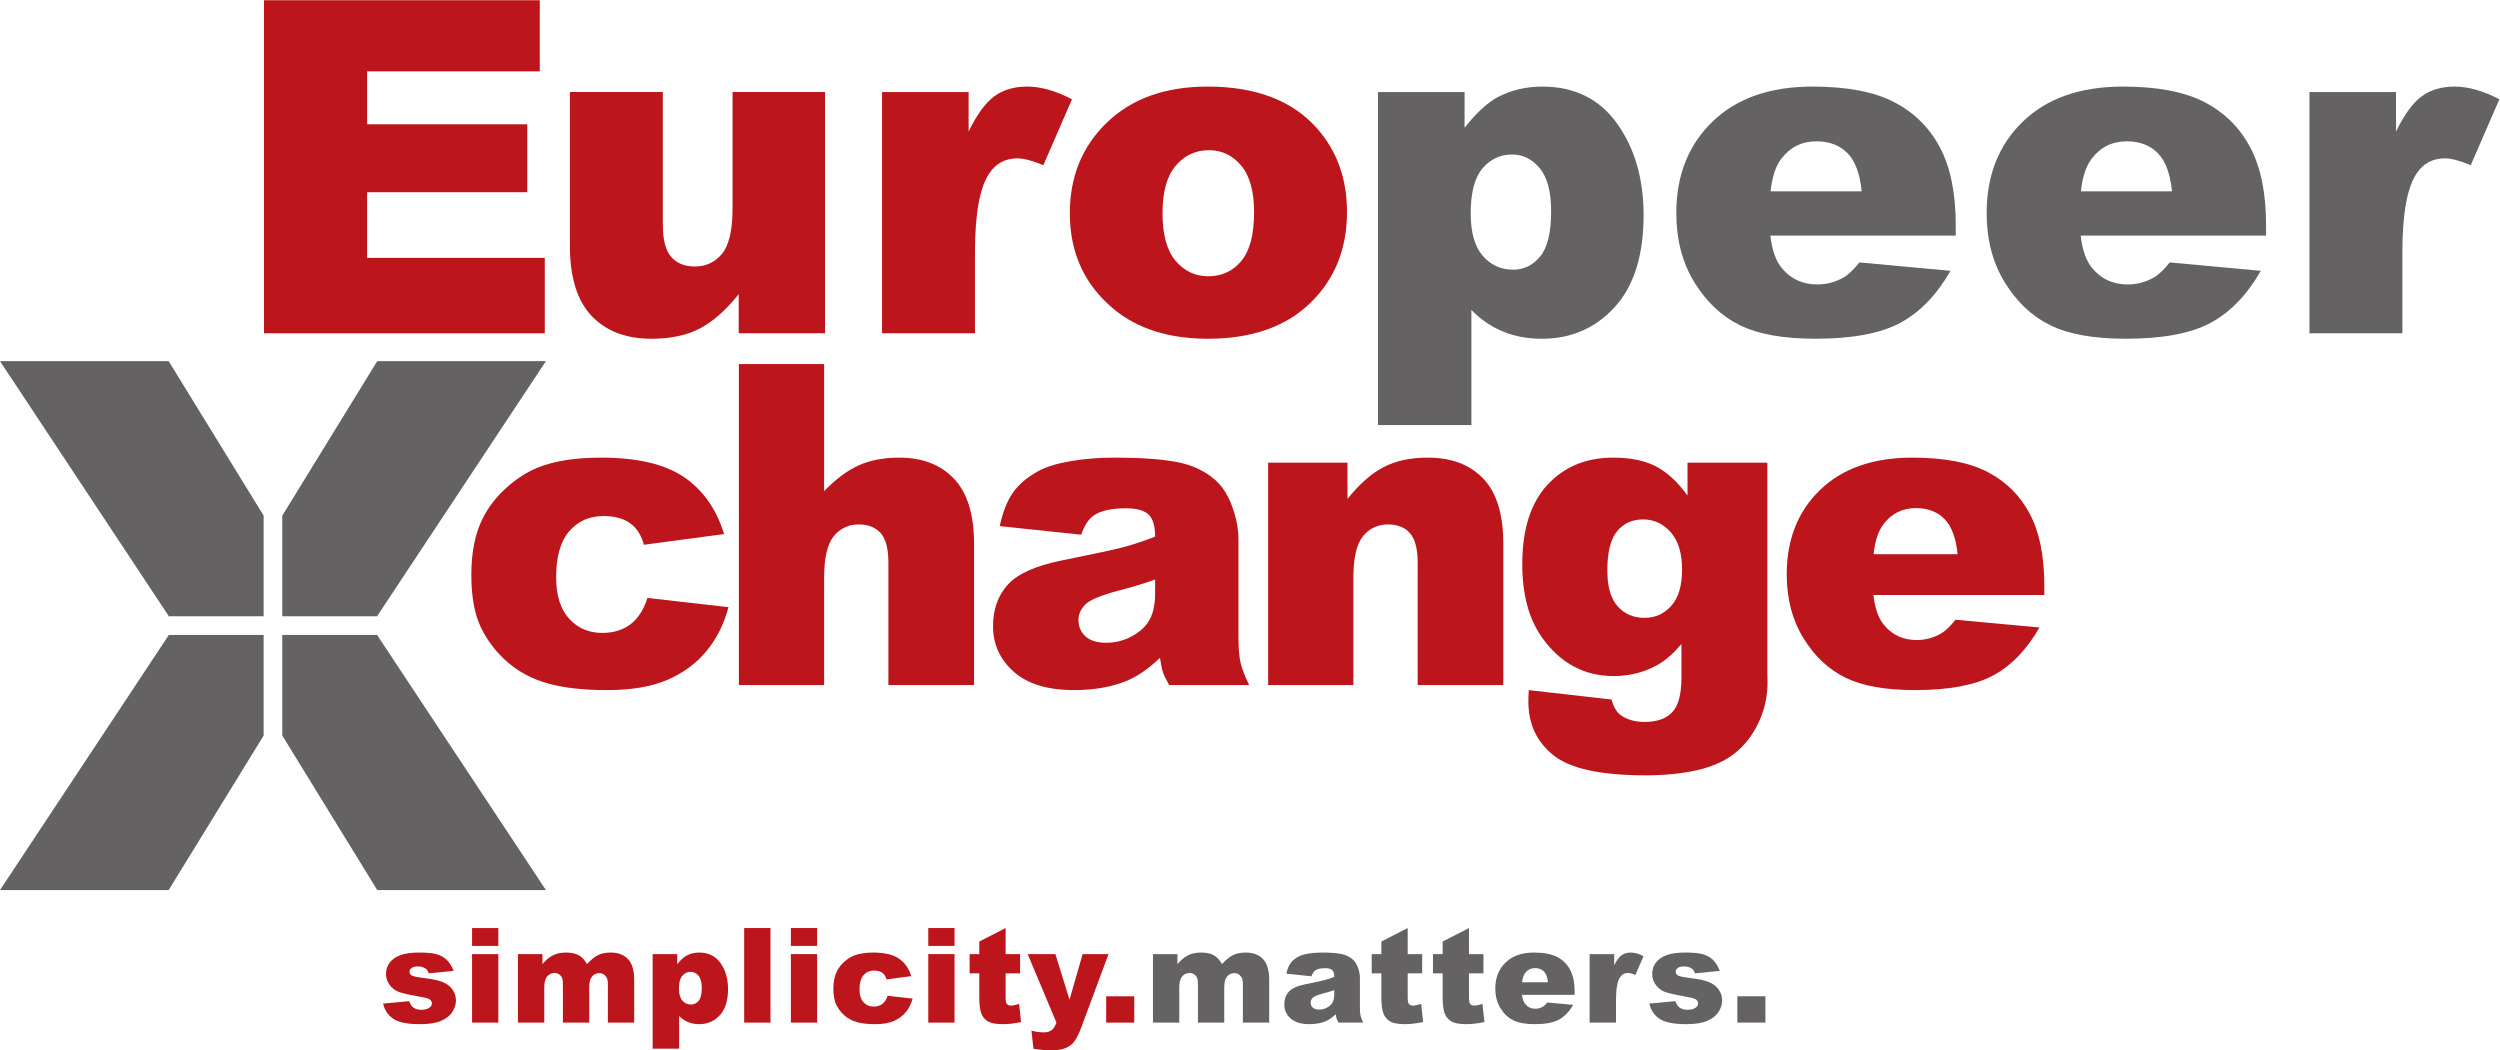 <?xml version="1.0" encoding="UTF-8" standalone="no"?>
<svg
   xmlns:dc="http://purl.org/dc/elements/1.1/"
   xmlns:cc="http://creativecommons.org/ns#"
   xmlns:rdf="http://www.w3.org/1999/02/22-rdf-syntax-ns#"
   xmlns:svg="http://www.w3.org/2000/svg"
   xmlns="http://www.w3.org/2000/svg"
   viewBox="0 0 716.253 300.947"
   height="300.947"
   width="716.253"
   xml:space="preserve"
   id="svg2"
   version="1.1"><defs
     id="defs6" /><g
     transform="matrix(1.333,0,0,-1.333,0,300.947)"
     id="g10"><g
       transform="scale(0.1)"
       id="g12"><path
         id="path14"
         style="fill:#bc151b;fill-opacity:1;fill-rule:nonzero;stroke:none"
         d="m 823.434,100.672 56.015,5.258 c 2.309,-6.649 5.547,-11.411 9.707,-14.27 4.16,-2.871 9.707,-4.309 16.641,-4.309 7.578,0 13.445,1.617 17.601,4.848 3.239,2.402 4.856,5.391 4.856,9 0,4.051 -2.125,7.192 -6.379,9.422 -3.047,1.559 -11.137,3.508 -24.262,5.809 -19.593,3.41 -33.211,6.57 -40.832,9.492 -7.625,2.898 -14.054,7.816 -19.277,14.75 -5.223,6.918 -7.832,14.808 -7.832,23.68 0,9.699 2.816,18.058 8.457,25.07 5.637,7.019 13.398,12.258 23.297,15.719 9.887,3.468 23.148,5.211 39.789,5.211 17.562,0 30.527,-1.352 38.898,-4.043 8.364,-2.668 15.34,-6.829 20.934,-12.469 5.59,-5.641 10.23,-13.27 13.933,-22.879 l -53.515,-5.27 c -1.387,4.719 -3.699,8.18 -6.934,10.399 -4.437,2.961 -9.804,4.441 -16.09,4.441 -6.375,0 -11.019,-1.133 -13.929,-3.39 -2.91,-2.262 -4.371,-5.012 -4.371,-8.243 0,-3.597 1.851,-6.32 5.547,-8.16 3.699,-1.847 11.738,-3.508 24.125,-4.988 18.765,-2.121 32.722,-5.078 41.871,-8.871 9.152,-3.777 16.16,-9.188 21.011,-16.199 4.856,-7.02 7.278,-14.731 7.278,-23.129 0,-8.5 -2.567,-16.762 -7.7,-24.801 -5.125,-8.031 -13.214,-14.422 -24.261,-19.18 -11.047,-4.762 -26.086,-7.129 -45.129,-7.129 -26.903,0 -46.059,3.828 -57.473,11.5 -11.418,7.68 -18.738,18.59 -21.976,32.731" /><path
         id="path16"
         style="fill:#bc151b;fill-opacity:1;fill-rule:nonzero;stroke:none"
         d="m 1014.63,207.012 h 56.43 V 59.762 h -56.43 z m 0,56.019 h 56.43 v -38.41 h -56.43 v 38.41" /><path
         id="path18"
         style="fill:#bc151b;fill-opacity:1;fill-rule:nonzero;stroke:none"
         d="m 1113.2,207.012 h 52.69 V 185.52 c 7.59,8.968 15.25,15.351 22.98,19.128 7.73,3.801 17.06,5.704 27.98,5.704 11.75,0 21.06,-2.082 27.91,-6.243 6.85,-4.16 12.45,-10.359 16.8,-18.589 8.86,9.609 16.94,16.16 24.24,19.621 7.29,3.468 16.28,5.211 27,5.211 15.78,0 28.1,-4.711 36.97,-14.082 8.85,-9.379 13.29,-24.059 13.29,-44.032 V 59.762 h -56.58 v 83.886 c 0,6.661 -1.28,11.602 -3.86,14.832 -3.78,5.09 -8.48,7.629 -14.1,7.629 -6.63,0 -11.97,-2.398 -16.02,-7.211 -4.06,-4.808 -6.08,-12.527 -6.08,-23.148 V 59.762 h -56.58 v 81.117 c 0,6.473 -0.37,10.851 -1.11,13.172 -1.21,3.699 -3.29,6.679 -6.26,8.929 -2.97,2.27 -6.45,3.399 -10.43,3.399 -6.5,0 -11.83,-2.438 -16,-7.34 -4.18,-4.898 -6.26,-12.937 -6.26,-24.129 V 59.762 H 1113.2 V 207.012" /><path
         id="path20"
         style="fill:#bc151b;fill-opacity:1;fill-rule:nonzero;stroke:none"
         d="m 1459.28,132.969 c 0,-11.649 2.45,-20.289 7.35,-25.918 4.89,-5.653 11.08,-8.461 18.58,-8.461 6.56,0 12.06,2.699 16.49,8.121 4.44,5.398 6.66,14.578 6.66,27.5 0,11.937 -2.31,20.699 -6.93,26.277 -4.63,5.602 -10.26,8.391 -16.92,8.391 -7.21,0 -13.22,-2.809 -18.03,-8.449 -4.8,-5.649 -7.2,-14.789 -7.2,-27.461 z M 1402.71,3.762 V 207.012 h 52.82 v -21.774 c 7.3,9.16 14.01,15.352 20.1,18.582 8.23,4.34 17.34,6.532 27.32,6.532 19.69,0 34.92,-7.543 45.69,-22.614 10.76,-15.066 16.15,-33.687 16.15,-55.879 0,-24.488 -5.87,-43.179 -17.61,-56.078 -11.74,-12.891 -26.57,-19.34 -44.5,-19.34 -8.69,0 -16.63,1.48 -23.78,4.438 -7.17,2.949 -13.57,7.352 -19.21,13.172 V 3.762 h -56.98" /><path
         id="path22"
         style="fill:#bc151b;fill-opacity:1;fill-rule:nonzero;stroke:none"
         d="m 1599.44,263.031 h 56.58 V 59.762 h -56.58 V 263.031" /><path
         id="path24"
         style="fill:#bc151b;fill-opacity:1;fill-rule:nonzero;stroke:none"
         d="m 1699.83,207.012 h 56.43 V 59.762 h -56.43 z m 0,56.019 h 56.43 v -38.41 h -56.43 v 38.41" /><path
         id="path26"
         style="fill:#bc151b;fill-opacity:1;fill-rule:nonzero;stroke:none"
         d="m 1907.8,117.449 53.66,-6.109 c -2.96,-11.192 -7.81,-20.871 -14.56,-29.051 -6.74,-8.168 -15.37,-14.527 -25.86,-19.059 -10.49,-4.52 -23.83,-6.789 -40,-6.789 -15.62,0 -28.63,1.449 -39.03,4.367 -10.4,2.902 -19.34,7.613 -26.83,14.133 -7.48,6.5 -13.36,14.148 -17.61,22.91 -4.25,8.777 -6.37,20.418 -6.37,34.91 0,15.148 2.58,27.758 7.76,37.816 3.78,7.391 8.96,14.024 15.53,19.883 6.56,5.859 13.31,10.23 20.24,13.09 11,4.527 25.1,6.801 42.29,6.801 24.03,0 42.36,-4.313 54.97,-12.903 12.62,-8.597 21.48,-21.168 26.55,-37.719 l -53.1,-7.07 c -1.66,6.281 -4.69,11.02 -9.08,14.211 -4.39,3.188 -10.28,4.789 -17.68,4.789 -9.33,0 -16.89,-3.351 -22.66,-10.031 -5.79,-6.688 -8.67,-16.828 -8.67,-30.379 0,-12.102 2.86,-21.27 8.59,-27.539 5.73,-6.281 13.04,-9.43 21.91,-9.43 7.39,0 13.61,1.898 18.65,5.699 5.04,3.789 8.8,9.61 11.3,17.468" /><path
         id="path28"
         style="fill:#bc151b;fill-opacity:1;fill-rule:nonzero;stroke:none"
         d="m 1995.15,207.012 h 56.43 V 59.762 h -56.43 z m 0,56.019 h 56.43 v -38.41 h -56.43 v 38.41" /><path
         id="path30"
         style="fill:#bc151b;fill-opacity:1;fill-rule:nonzero;stroke:none"
         d="m 2161.38,263.031 v -56.019 h 31.06 v -41.321 h -31.06 V 113.52 c 0,-6.27 0.6,-10.418 1.8,-12.45 1.85,-3.129 5.09,-4.711 9.71,-4.711 4.16,0 9.99,1.199 17.47,3.609 l 4.16,-38.957 c -13.96,-3.051 -26.99,-4.57 -39.1,-4.57 -14.05,0 -24.4,1.797 -31.06,5.387 -6.65,3.621 -11.58,9.07 -14.76,16.422 -3.19,7.34 -4.79,19.23 -4.79,35.648 v 51.793 h -20.8 v 41.321 h 20.8 v 27.039 l 56.57,28.98" /><path
         id="path32"
         style="fill:#bc151b;fill-opacity:1;fill-rule:nonzero;stroke:none"
         d="m 2208.79,207.012 h 59.55 l 30.37,-98.032 28.21,98.032 h 55.61 L 2324.11,49.68 C 2317.46,31.73 2310.66,19.621 2303.74,13.328 2293.94,4.449 2279.02,0 2258.97,0 c -8.14,0 -20.7,1.109 -37.7,3.34 l -4.43,39.371 c 8.13,-2.602 17.18,-3.891 27.15,-3.891 6.65,0 12.03,1.531 16.14,4.59 4.11,3.051 7.59,8.512 10.46,16.379 l -61.8,147.223" /><path
         id="path34"
         style="fill:#bc151b;fill-opacity:1;fill-rule:nonzero;stroke:none"
         d="m 2377.53,116.328 h 60.31 V 59.762 h -60.31 v 56.566" /><path
         id="path36"
         style="fill:#656263;fill-opacity:1;fill-rule:nonzero;stroke:none"
         d="m 2478.04,207.012 h 52.69 V 185.52 c 7.59,8.968 15.25,15.351 22.98,19.128 7.74,3.801 17.06,5.704 27.98,5.704 11.76,0 21.06,-2.082 27.91,-6.243 6.85,-4.16 12.45,-10.359 16.8,-18.589 8.86,9.609 16.94,16.16 24.23,19.621 7.29,3.468 16.29,5.211 27.01,5.211 15.78,0 28.1,-4.711 36.96,-14.082 8.87,-9.379 13.3,-24.059 13.3,-44.032 V 59.762 h -56.57 v 83.886 c 0,6.661 -1.29,11.602 -3.87,14.832 -3.78,5.09 -8.49,7.629 -14.1,7.629 -6.63,0 -11.97,-2.398 -16.03,-7.211 -4.05,-4.808 -6.08,-12.527 -6.08,-23.148 V 59.762 h -56.56 v 81.117 c 0,6.473 -0.38,10.851 -1.12,13.172 -1.21,3.699 -3.29,6.679 -6.26,8.929 -2.96,2.27 -6.45,3.399 -10.43,3.399 -6.5,0 -11.83,-2.438 -16.01,-7.34 -4.17,-4.898 -6.26,-12.937 -6.26,-24.129 V 59.762 h -56.57 V 207.012" /><path
         id="path38"
         style="fill:#656263;fill-opacity:1;fill-rule:nonzero;stroke:none"
         d="m 2867.66,129.641 c -7.77,-2.77 -15.86,-5.219 -24.27,-7.34 -11.47,-3.063 -18.72,-6.051 -21.77,-9.012 -3.13,-3.059 -4.71,-6.527 -4.71,-10.398 0,-4.45 1.55,-8.082 4.64,-10.891 3.1,-2.82 7.66,-4.231 13.66,-4.231 6.29,0 12.13,1.531 17.53,4.582 5.42,3.047 9.25,6.769 11.52,11.16 2.26,4.386 3.4,10.09 3.4,17.117 z m -48.96,29.679 -53.92,5.68 c 2.04,9.43 4.97,16.852 8.8,22.25 3.83,5.41 9.36,10.109 16.57,14.078 5.17,2.871 12.28,5.082 21.34,6.652 9.07,1.571 18.87,2.372 29.4,2.372 16.92,0 30.51,-0.954 40.77,-2.852 10.25,-1.898 18.81,-5.852 25.65,-11.859 4.8,-4.161 8.6,-10.051 11.37,-17.68 2.78,-7.621 4.16,-14.902 4.16,-21.832 V 91.102 c 0,-6.93 0.43,-12.363 1.31,-16.293 0.89,-3.93 2.8,-8.949 5.76,-15.047 h -52.97 c -2.13,3.797 -3.51,6.68 -4.16,8.668 -0.64,1.992 -1.29,5.109 -1.94,9.359 -7.4,-7.117 -14.74,-12.211 -22.04,-15.25 -9.99,-4.07 -21.59,-6.098 -34.81,-6.098 -17.55,0 -30.88,4.047 -40,12.188 -9.1,8.141 -13.65,18.172 -13.65,30.102 0,11.191 3.27,20.378 9.84,27.578 6.56,7.211 18.68,12.57 36.33,16.101 21.17,4.25 34.89,7.219 41.18,8.93 6.29,1.711 12.94,3.949 19.97,6.719 0,6.941 -1.45,11.793 -4.3,14.562 -2.87,2.777 -7.91,4.16 -15.12,4.16 -9.25,0 -16.18,-1.472 -20.8,-4.429 -3.59,-2.313 -6.51,-6.661 -8.74,-13.032" /><path
         id="path40"
         style="fill:#656263;fill-opacity:1;fill-rule:nonzero;stroke:none"
         d="m 3025.58,263.031 v -56.019 h 31.06 v -41.321 h -31.06 V 113.52 c 0,-6.27 0.59,-10.418 1.8,-12.45 1.85,-3.129 5.07,-4.711 9.7,-4.711 4.16,0 9.98,1.199 17.48,3.609 l 4.16,-38.957 c -13.96,-3.051 -27,-4.57 -39.11,-4.57 -14.05,0 -24.4,1.797 -31.06,5.387 -6.66,3.621 -11.58,9.07 -14.76,16.422 -3.19,7.34 -4.79,19.23 -4.79,35.648 v 51.793 h -20.8 v 41.321 h 20.8 v 27.039 l 56.58,28.98" /><path
         id="path42"
         style="fill:#656263;fill-opacity:1;fill-rule:nonzero;stroke:none"
         d="m 3157.29,263.031 v -56.019 h 31.07 v -41.321 h -31.07 V 113.52 c 0,-6.27 0.61,-10.418 1.81,-12.45 1.85,-3.129 5.08,-4.711 9.71,-4.711 4.15,0 9.98,1.199 17.47,3.609 l 4.16,-38.957 c -13.97,-3.051 -27,-4.57 -39.11,-4.57 -14.04,0 -24.41,1.797 -31.06,5.387 -6.65,3.621 -11.58,9.07 -14.75,16.422 -3.21,7.34 -4.8,19.23 -4.8,35.648 v 51.793 h -20.8 v 41.321 h 20.8 v 27.039 l 56.57,28.98" /><path
         id="path44"
         style="fill:#656263;fill-opacity:1;fill-rule:nonzero;stroke:none"
         d="m 3327,146.422 c -1.11,10.906 -4.04,18.719 -8.81,23.43 -4.76,4.718 -11.02,7.078 -18.79,7.078 -8.96,0 -16.13,-3.559 -21.49,-10.668 -3.41,-4.453 -5.59,-11.063 -6.51,-19.84 z m 57.4,-27.043 h -113.13 c 1.02,-9.059 3.47,-15.801 7.33,-20.238 5.47,-6.371 12.58,-9.562 21.36,-9.562 5.55,0 10.82,1.383 15.81,4.16 3.05,1.742 6.33,4.851 9.85,9.282 l 55.59,-5.122 c -8.5,-14.797 -18.76,-25.398 -30.78,-31.828 -12.02,-6.422 -29.25,-9.629 -51.72,-9.629 -19.49,0 -34.84,2.75 -46.03,8.238 -11.19,5.5 -20.45,14.242 -27.81,26.199 -7.33,11.98 -11.01,26.062 -11.01,42.23 0,23.02 7.37,41.641 22.11,55.879 14.74,14.231 35.11,21.364 61.08,21.364 21.08,0 37.71,-3.204 49.91,-9.582 12.21,-6.372 21.5,-15.622 27.87,-27.731 6.38,-12.109 9.57,-27.859 9.57,-47.269 v -6.391" /><path
         id="path46"
         style="fill:#656263;fill-opacity:1;fill-rule:nonzero;stroke:none"
         d="m 3416.56,207.012 h 52.82 v -24.121 c 5.08,10.437 10.35,17.621 15.75,21.558 5.4,3.93 12.09,5.903 20.04,5.903 8.32,0 17.42,-2.59 27.3,-7.782 L 3515,162.371 c -6.65,2.77 -11.9,4.16 -15.8,4.16 -7.4,0 -13.14,-3.051 -17.19,-9.16 -5.84,-8.59 -8.73,-24.672 -8.73,-48.242 V 59.762 h -56.72 V 207.012" /><path
         id="path48"
         style="fill:#656263;fill-opacity:1;fill-rule:nonzero;stroke:none"
         d="m 3544.81,100.672 56.02,5.258 c 2.31,-6.649 5.55,-11.411 9.71,-14.27 4.16,-2.871 9.7,-4.309 16.64,-4.309 7.57,0 13.45,1.617 17.61,4.848 3.23,2.402 4.85,5.391 4.85,9 0,4.051 -2.13,7.192 -6.38,9.422 -3.05,1.559 -11.14,3.508 -24.27,5.809 -19.6,3.41 -33.21,6.57 -40.84,9.492 -7.62,2.898 -14.04,7.816 -19.26,14.75 -5.22,6.918 -7.84,14.808 -7.84,23.68 0,9.699 2.83,18.058 8.46,25.07 5.64,7.019 13.41,12.258 23.29,15.719 9.9,3.468 23.16,5.211 39.8,5.211 17.57,0 30.53,-1.352 38.89,-4.043 8.36,-2.668 15.35,-6.829 20.94,-12.469 5.59,-5.641 10.24,-13.27 13.93,-22.879 l -53.52,-5.27 c -1.38,4.719 -3.7,8.18 -6.93,10.399 -4.44,2.961 -9.8,4.441 -16.09,4.441 -6.36,0 -11.02,-1.133 -13.93,-3.39 -2.91,-2.262 -4.37,-5.012 -4.37,-8.243 0,-3.597 1.85,-6.32 5.55,-8.16 3.7,-1.847 11.74,-3.508 24.12,-4.988 18.77,-2.121 32.73,-5.078 41.89,-8.871 9.14,-3.777 16.14,-9.188 20.99,-16.199 4.86,-7.02 7.29,-14.731 7.29,-23.129 0,-8.5 -2.57,-16.762 -7.7,-24.801 -5.13,-8.031 -13.22,-14.422 -24.27,-19.18 -11.04,-4.762 -26.09,-7.129 -45.13,-7.129 -26.9,0 -46.05,3.828 -57.47,11.5 -11.42,7.68 -18.74,18.59 -21.98,32.731" /><path
         id="path50"
         style="fill:#656263;fill-opacity:1;fill-rule:nonzero;stroke:none"
         d="m 3734.07,116.328 h 60.31 V 59.762 h -60.31 v 56.566" /><path
         id="path52"
         style="fill:#bc151b;fill-opacity:1;fill-rule:nonzero;stroke:none"
         d="M 567.371,2257.13 H 1160.15 V 2104.3 H 789.055 v -113.77 h 344.235 v -146 H 789.055 V 1703.42 H 1170.89 V 1541.31 H 567.371 v 715.82" /><path
         id="path54"
         style="fill:#bc151b;fill-opacity:1;fill-rule:nonzero;stroke:none"
         d="m 1773.23,1541.31 h -185.54 v 83.98 c -27.68,-34.5 -55.59,-59.08 -83.74,-73.73 -28.16,-14.65 -62.75,-21.97 -103.76,-21.97 -54.69,0 -97.58,16.36 -128.67,49.07 -31.09,32.72 -46.63,83.09 -46.63,151.13 v 330.07 h 199.71 v -285.15 c 0,-32.56 6.02,-55.67 18.07,-69.34 12.04,-13.67 28.97,-20.51 50.78,-20.51 23.76,0 43.21,9.12 58.35,27.35 15.13,18.23 22.7,50.94 22.7,98.14 v 249.51 h 198.73 v -518.55" /><path
         id="path56"
         style="fill:#bc151b;fill-opacity:1;fill-rule:nonzero;stroke:none"
         d="m 1895.79,2059.86 h 186.04 v -84.96 c 17.9,36.79 36.37,62.09 55.42,75.93 19.04,13.83 42.55,20.75 70.55,20.75 29.3,0 61.36,-9.11 96.19,-27.34 l -61.52,-141.6 c -23.44,9.76 -41.99,14.65 -55.66,14.65 -26.05,0 -46.23,-10.75 -60.55,-32.23 -20.51,-30.27 -30.76,-86.92 -30.76,-169.92 v -173.83 h -199.71 v 518.55" /><path
         id="path58"
         style="fill:#bc151b;fill-opacity:1;fill-rule:nonzero;stroke:none"
         d="m 2498.6,1799.61 c 0,-46.22 9.36,-80.41 28.08,-102.54 18.72,-22.14 42.24,-33.2 70.56,-33.2 28.64,0 52.16,10.9 70.55,32.71 18.39,21.81 27.59,56.81 27.59,104.98 0,44.92 -9.28,78.37 -27.83,100.35 -18.56,21.97 -41.51,32.95 -68.85,32.95 -28.97,0 -52.9,-11.15 -71.78,-33.44 -18.88,-22.3 -28.32,-56.24 -28.32,-101.81 z m -199.22,-0.49 c 0,79.1 26.69,144.29 80.08,195.56 53.39,51.27 125.49,76.9 216.31,76.9 103.84,0 182.29,-30.11 235.35,-90.33 42.64,-48.5 63.97,-108.23 63.97,-179.2 0,-79.75 -26.45,-145.1 -79.35,-196.04 -52.9,-50.95 -126.06,-76.42 -219.48,-76.42 -83.34,0 -150.72,21.16 -202.15,63.48 -63.15,52.41 -94.73,121.09 -94.73,206.05" /><path
         id="path60"
         style="fill:#656263;fill-opacity:1;fill-rule:nonzero;stroke:none"
         d="m 3160.99,1799.12 c 0,-41.01 8.62,-71.45 25.88,-91.31 17.24,-19.86 39.06,-29.78 65.42,-29.78 23.11,0 42.49,9.52 58.11,28.56 15.63,19.05 23.44,51.35 23.44,96.93 0,41.99 -8.15,72.83 -24.42,92.53 -16.28,19.69 -36.13,29.54 -59.57,29.54 -25.39,0 -46.55,-9.93 -63.47,-29.79 -16.94,-19.86 -25.39,-52.08 -25.39,-96.68 z m -199.22,-455.08 v 715.82 h 186.03 v -76.66 c 25.72,32.23 49.32,54.04 70.8,65.43 28.97,15.3 61.04,22.95 96.19,22.95 69.34,0 122.97,-26.53 160.9,-79.59 37.91,-53.06 56.88,-118.65 56.88,-196.78 0,-86.26 -20.67,-152.09 -62.01,-197.5 -41.35,-45.41 -93.6,-68.12 -156.74,-68.12 -30.61,0 -58.52,5.21 -83.74,15.62 -25.23,10.42 -47.78,25.88 -67.63,46.39 v -247.56 h -200.68" /><path
         id="path62"
         style="fill:#656263;fill-opacity:1;fill-rule:nonzero;stroke:none"
         d="m 4001.32,1846.48 c -3.91,38.41 -14.24,65.92 -31,82.52 -16.78,16.61 -38.83,24.91 -66.17,24.91 -31.58,0 -56.8,-12.54 -75.68,-37.6 -12.05,-15.63 -19.69,-38.9 -22.95,-69.83 z m 202.15,-95.21 h -398.44 c 3.57,-31.9 12.21,-55.66 25.88,-71.29 19.2,-22.46 44.28,-33.69 75.19,-33.69 19.53,0 38.09,4.88 55.67,14.65 10.74,6.18 22.3,17.09 34.67,32.71 l 195.8,-18.06 c -29.95,-52.09 -66.08,-89.44 -108.4,-112.06 -42.33,-22.63 -103.03,-33.94 -182.13,-33.94 -68.69,0 -122.72,9.69 -162.11,29.05 -39.39,19.37 -72.01,50.13 -97.89,92.29 -25.88,42.15 -38.83,91.71 -38.83,148.68 0,81.05 25.96,146.65 77.89,196.78 51.92,50.13 123.61,75.19 215.08,75.19 74.22,0 132.81,-11.23 175.78,-33.69 42.97,-22.46 75.68,-55.01 98.15,-97.66 22.46,-42.64 33.69,-98.14 33.69,-166.5 v -22.46" /><path
         id="path64"
         style="fill:#656263;fill-opacity:1;fill-rule:nonzero;stroke:none"
         d="m 4668.31,1846.48 c -3.91,38.41 -14.24,65.92 -31,82.52 -16.77,16.61 -38.82,24.91 -66.17,24.91 -31.58,0 -56.79,-12.54 -75.68,-37.6 -12.05,-15.63 -19.69,-38.9 -22.95,-69.83 z m 202.15,-95.21 h -398.44 c 3.58,-31.9 12.21,-55.66 25.88,-71.29 19.2,-22.46 44.28,-33.69 75.2,-33.69 19.53,0 38.08,4.88 55.66,14.65 10.74,6.18 22.3,17.09 34.67,32.71 l 195.8,-18.06 c -29.94,-52.09 -66.08,-89.44 -108.4,-112.06 -42.32,-22.63 -103.03,-33.94 -182.13,-33.94 -68.69,0 -122.71,9.69 -162.11,29.05 -39.39,19.37 -72.01,50.13 -97.89,92.29 -25.88,42.15 -38.83,91.71 -38.83,148.68 0,81.05 25.96,146.65 77.89,196.78 51.92,50.13 123.62,75.19 215.08,75.19 74.22,0 132.81,-11.23 175.78,-33.69 42.97,-22.46 75.69,-55.01 98.15,-97.66 22.46,-42.64 33.69,-98.14 33.69,-166.5 v -22.46" /><path
         id="path66"
         style="fill:#656263;fill-opacity:1;fill-rule:nonzero;stroke:none"
         d="m 4963.72,2059.86 h 186.04 v -84.96 c 17.91,36.79 36.38,62.09 55.43,75.93 19.04,13.83 42.55,20.75 70.54,20.75 29.3,0 61.37,-9.11 96.19,-27.34 l -61.52,-141.6 c -23.44,9.76 -41.99,14.65 -55.66,14.65 -26.04,0 -46.23,-10.75 -60.55,-32.23 -20.51,-30.27 -30.76,-86.92 -30.76,-169.92 v -173.83 h -199.71 v 518.55" /><path
         id="path68"
         style="fill:#bc151b;fill-opacity:1;fill-rule:nonzero;stroke:none"
         d="m 1391.55,972.512 174.2,-19.813 c -9.61,-36.308 -25.36,-67.738 -47.27,-94.308 -21.9,-26.551 -49.89,-47.18 -83.94,-61.879 -34.06,-14.703 -77.34,-22.063 -129.86,-22.063 -50.71,0 -92.95,4.742 -126.7,14.172 -33.76,9.438 -62.79,24.738 -87.1,45.867 -24.31,21.133 -43.37,45.942 -57.17,74.422 -13.81,28.488 -20.7,66.262 -20.7,113.33 0,49.17 8.4,90.09 25.2,122.78 12.31,23.98 29.11,45.49 50.42,64.52 21.3,19.05 43.21,33.21 65.71,42.5 35.71,14.69 81.47,22.04 137.29,22.04 78.01,0 137.51,-13.95 178.47,-41.86 40.96,-27.9 69.69,-68.72 86.19,-122.43 l -172.39,-22.96 c -5.4,20.41 -15.23,35.79 -29.48,46.14 -14.25,10.35 -33.38,15.53 -57.39,15.53 -30.31,0 -54.84,-10.86 -73.6,-32.59 -18.75,-21.71 -28.13,-54.58 -28.13,-98.61 0,-39.249 9.3,-69.05 27.92,-89.409 18.6,-20.371 42.31,-30.551 71.11,-30.551 24,0 44.18,6.148 60.55,18.449 16.34,12.301 28.57,31.211 36.67,56.723" /><path
         id="path70"
         style="fill:#bc151b;fill-opacity:1;fill-rule:nonzero;stroke:none"
         d="m 1588.07,1475.12 h 183.2 v -273.06 c 24.9,25.81 49.66,44.26 74.27,55.36 24.6,11.11 53.71,16.66 87.32,16.66 49.81,0 89.04,-15.16 117.7,-45.46 28.66,-30.31 42.98,-76.82 42.98,-139.54 V 785.262 h -184.09 v 262.868 c 0,30 -5.55,51.23 -16.65,63.69 -11.11,12.44 -26.71,18.67 -46.81,18.67 -22.22,0 -40.21,-8.39 -54.02,-25.21 -13.81,-16.79 -20.7,-46.95 -20.7,-90.46 V 785.262 h -183.2 v 689.858" /><path
         id="path72"
         style="fill:#bc151b;fill-opacity:1;fill-rule:nonzero;stroke:none"
         d="m 2482.71,1012.12 c -25.2,-9 -51.46,-16.96 -78.77,-23.858 -37.21,-9.903 -60.76,-19.66 -70.66,-29.262 -10.21,-9.898 -15.31,-21.148 -15.31,-33.75 0,-14.41 5.03,-26.199 15.08,-35.352 10.06,-9.136 24.84,-13.718 44.33,-13.718 20.41,0 39.39,4.949 56.95,14.859 17.55,9.891 30,21.981 37.36,36.231 7.35,14.25 11.02,32.781 11.02,55.589 z m -158.89,96.32 -175.09,18.45 c 6.6,30.62 16.13,54.69 28.58,72.25 12.45,17.55 30.38,32.78 53.79,45.69 16.8,9.29 39.91,16.49 69.32,21.6 29.4,5.1 61.21,7.65 95.42,7.65 54.92,0 99.03,-3.08 132.33,-9.22 33.31,-6.16 61.06,-18.99 83.29,-38.49 15.58,-13.51 27.9,-32.63 36.9,-57.39 8.99,-24.76 13.51,-48.39 13.51,-70.89 V 886.988 c 0,-22.508 1.41,-40.136 4.27,-52.886 2.83,-12.762 9.07,-29.043 18.67,-48.84 h -171.93 c -6.91,12.297 -11.42,21.668 -13.51,28.129 -2.1,6.449 -4.2,16.578 -6.31,30.39 -24,-23.109 -47.85,-39.621 -71.57,-49.519 -32.4,-13.203 -70.06,-19.813 -112.97,-19.813 -57.01,0 -100.3,13.211 -129.85,39.61 -29.57,26.41 -44.34,58.972 -44.34,97.679 0,36.313 10.64,66.172 31.95,89.572 21.31,23.41 60.61,40.81 117.93,52.22 68.71,13.8 113.28,23.47 133.69,29.02 20.4,5.56 42.01,12.83 64.81,21.84 0,22.5 -4.65,38.26 -13.95,47.26 -9.3,9 -25.65,13.5 -49.06,13.5 -30.01,0 -52.51,-4.81 -67.52,-14.4 -11.7,-7.5 -21.15,-21.6 -28.36,-42.31" /><path
         id="path74"
         style="fill:#bc151b;fill-opacity:1;fill-rule:nonzero;stroke:none"
         d="m 2725.6,1263.28 h 170.58 v -77.87 c 25.51,31.8 51.32,54.53 77.43,68.19 26.11,13.66 57.9,20.48 95.42,20.48 50.71,0 90.39,-15.08 119.06,-45.24 28.66,-30.16 42.98,-76.74 42.98,-139.76 V 785.262 h -184.09 v 262.868 c 0,30 -5.56,51.23 -16.66,63.69 -11.11,12.44 -26.71,18.67 -46.81,18.67 -22.21,0 -40.22,-8.39 -54.01,-25.21 -13.81,-16.79 -20.72,-46.95 -20.72,-90.46 V 785.262 H 2725.6 v 478.018" /><path
         id="path76"
         style="fill:#bc151b;fill-opacity:1;fill-rule:nonzero;stroke:none"
         d="m 3454.62,1031.48 c 0,-34.519 7.32,-60.101 22.05,-76.75 14.71,-16.66 34.06,-24.992 58.05,-24.992 22.81,0 41.93,8.633 57.4,25.891 15.45,17.25 23.18,43.281 23.18,78.091 0,34.81 -8.1,61.44 -24.29,79.89 -16.22,18.46 -36.04,27.69 -59.42,27.69 -23.42,0 -42.09,-8.48 -56.05,-25.43 -13.95,-16.96 -20.92,-45.09 -20.92,-84.39 z m 172.38,231.8 h 171.49 V 811.809 l 0.45,-21.137 c 0,-30.012 -6.37,-58.602 -19.13,-85.762 -12.77,-27.148 -29.7,-49.129 -50.85,-65.93 -21.18,-16.82 -48.03,-28.96 -80.57,-36.46 -32.58,-7.5 -69.86,-11.25 -111.86,-11.25 -96.05,0 -161.98,14.39 -197.84,43.199 -35.85,28.812 -53.78,67.371 -53.78,115.679 0,6 0.3,14.102 0.9,24.301 l 177.79,-20.25 c 4.52,-16.508 11.41,-27.898 20.71,-34.199 13.51,-9.301 30.47,-13.961 50.88,-13.961 26.38,0 46.11,7.051 59.16,21.16 13.06,14.102 19.59,38.699 19.59,73.813 v 72.468 c -18.01,-21.308 -36,-36.761 -54.01,-46.359 -28.22,-15 -58.67,-22.5 -91.39,-22.5 -63.9,0 -115.52,27.899 -154.84,83.719 -27.89,39.601 -41.85,91.969 -41.85,157.08 0,74.42 18,131.13 54.02,170.15 36.01,39 83.12,58.51 141.35,58.51 37.18,0 67.89,-6.31 92.05,-18.9 24.14,-12.61 46.72,-33.46 67.73,-62.57 v 70.67" /><path
         id="path78"
         style="fill:#bc151b;fill-opacity:1;fill-rule:nonzero;stroke:none"
         d="m 4207.47,1066.58 c -3.61,35.41 -13.12,60.76 -28.59,76.07 -15.43,15.3 -35.78,22.96 -61,22.96 -29.12,0 -52.36,-11.56 -69.76,-34.67 -11.1,-14.4 -18.15,-35.86 -21.14,-64.36 z m 186.33,-87.771 h -367.29 c 3.28,-29.411 11.25,-51.309 23.87,-65.719 17.7,-20.711 40.8,-31.059 69.3,-31.059 18.03,0 35.11,4.508 51.33,13.5 9.9,5.707 20.56,15.758 31.95,30.16 l 180.49,-16.652 c -27.6,-48.008 -60.92,-82.449 -99.92,-103.301 -39.01,-20.859 -94.97,-31.289 -167.9,-31.289 -63.32,0 -113.12,8.93 -149.43,26.789 -36.31,17.852 -66.39,46.211 -90.23,85.063 -23.89,38.871 -35.8,84.551 -35.8,137.069 0,74.72 23.94,135.18 71.79,181.4 47.87,46.2 113.95,69.31 198.26,69.31 68.42,0 122.45,-10.35 162.06,-31.06 39.6,-20.7 69.76,-50.71 90.46,-90.02 20.71,-39.31 31.06,-90.47 31.06,-153.488 v -20.703" /><path
         id="path80"
         style="fill:#656263;fill-opacity:1;fill-rule:nonzero;stroke:none"
         d="m 361.715,893.07 0.613,-0.941 L 0,344.719 H 362.555 L 566.664,676.801 V 893.07 H 361.715" /><path
         id="path82"
         style="fill:#656263;fill-opacity:1;fill-rule:nonzero;stroke:none"
         d="M 811.617,893.07 811,892.129 1173.33,344.719 H 810.777 L 606.664,676.801 V 893.07 h 204.953" /><path
         id="path84"
         style="fill:#656263;fill-opacity:1;fill-rule:nonzero;stroke:none"
         d="m 361.715,933.07 0.613,0.942 L 0,1481.42 H 362.555 L 566.664,1149.34 V 933.07 H 361.715" /><path
         id="path86"
         style="fill:#656263;fill-opacity:1;fill-rule:nonzero;stroke:none"
         d="M 811.617,933.07 811,934.012 1173.33,1481.42 H 810.777 L 606.664,1149.34 V 933.07 h 204.953" /></g></g></svg>